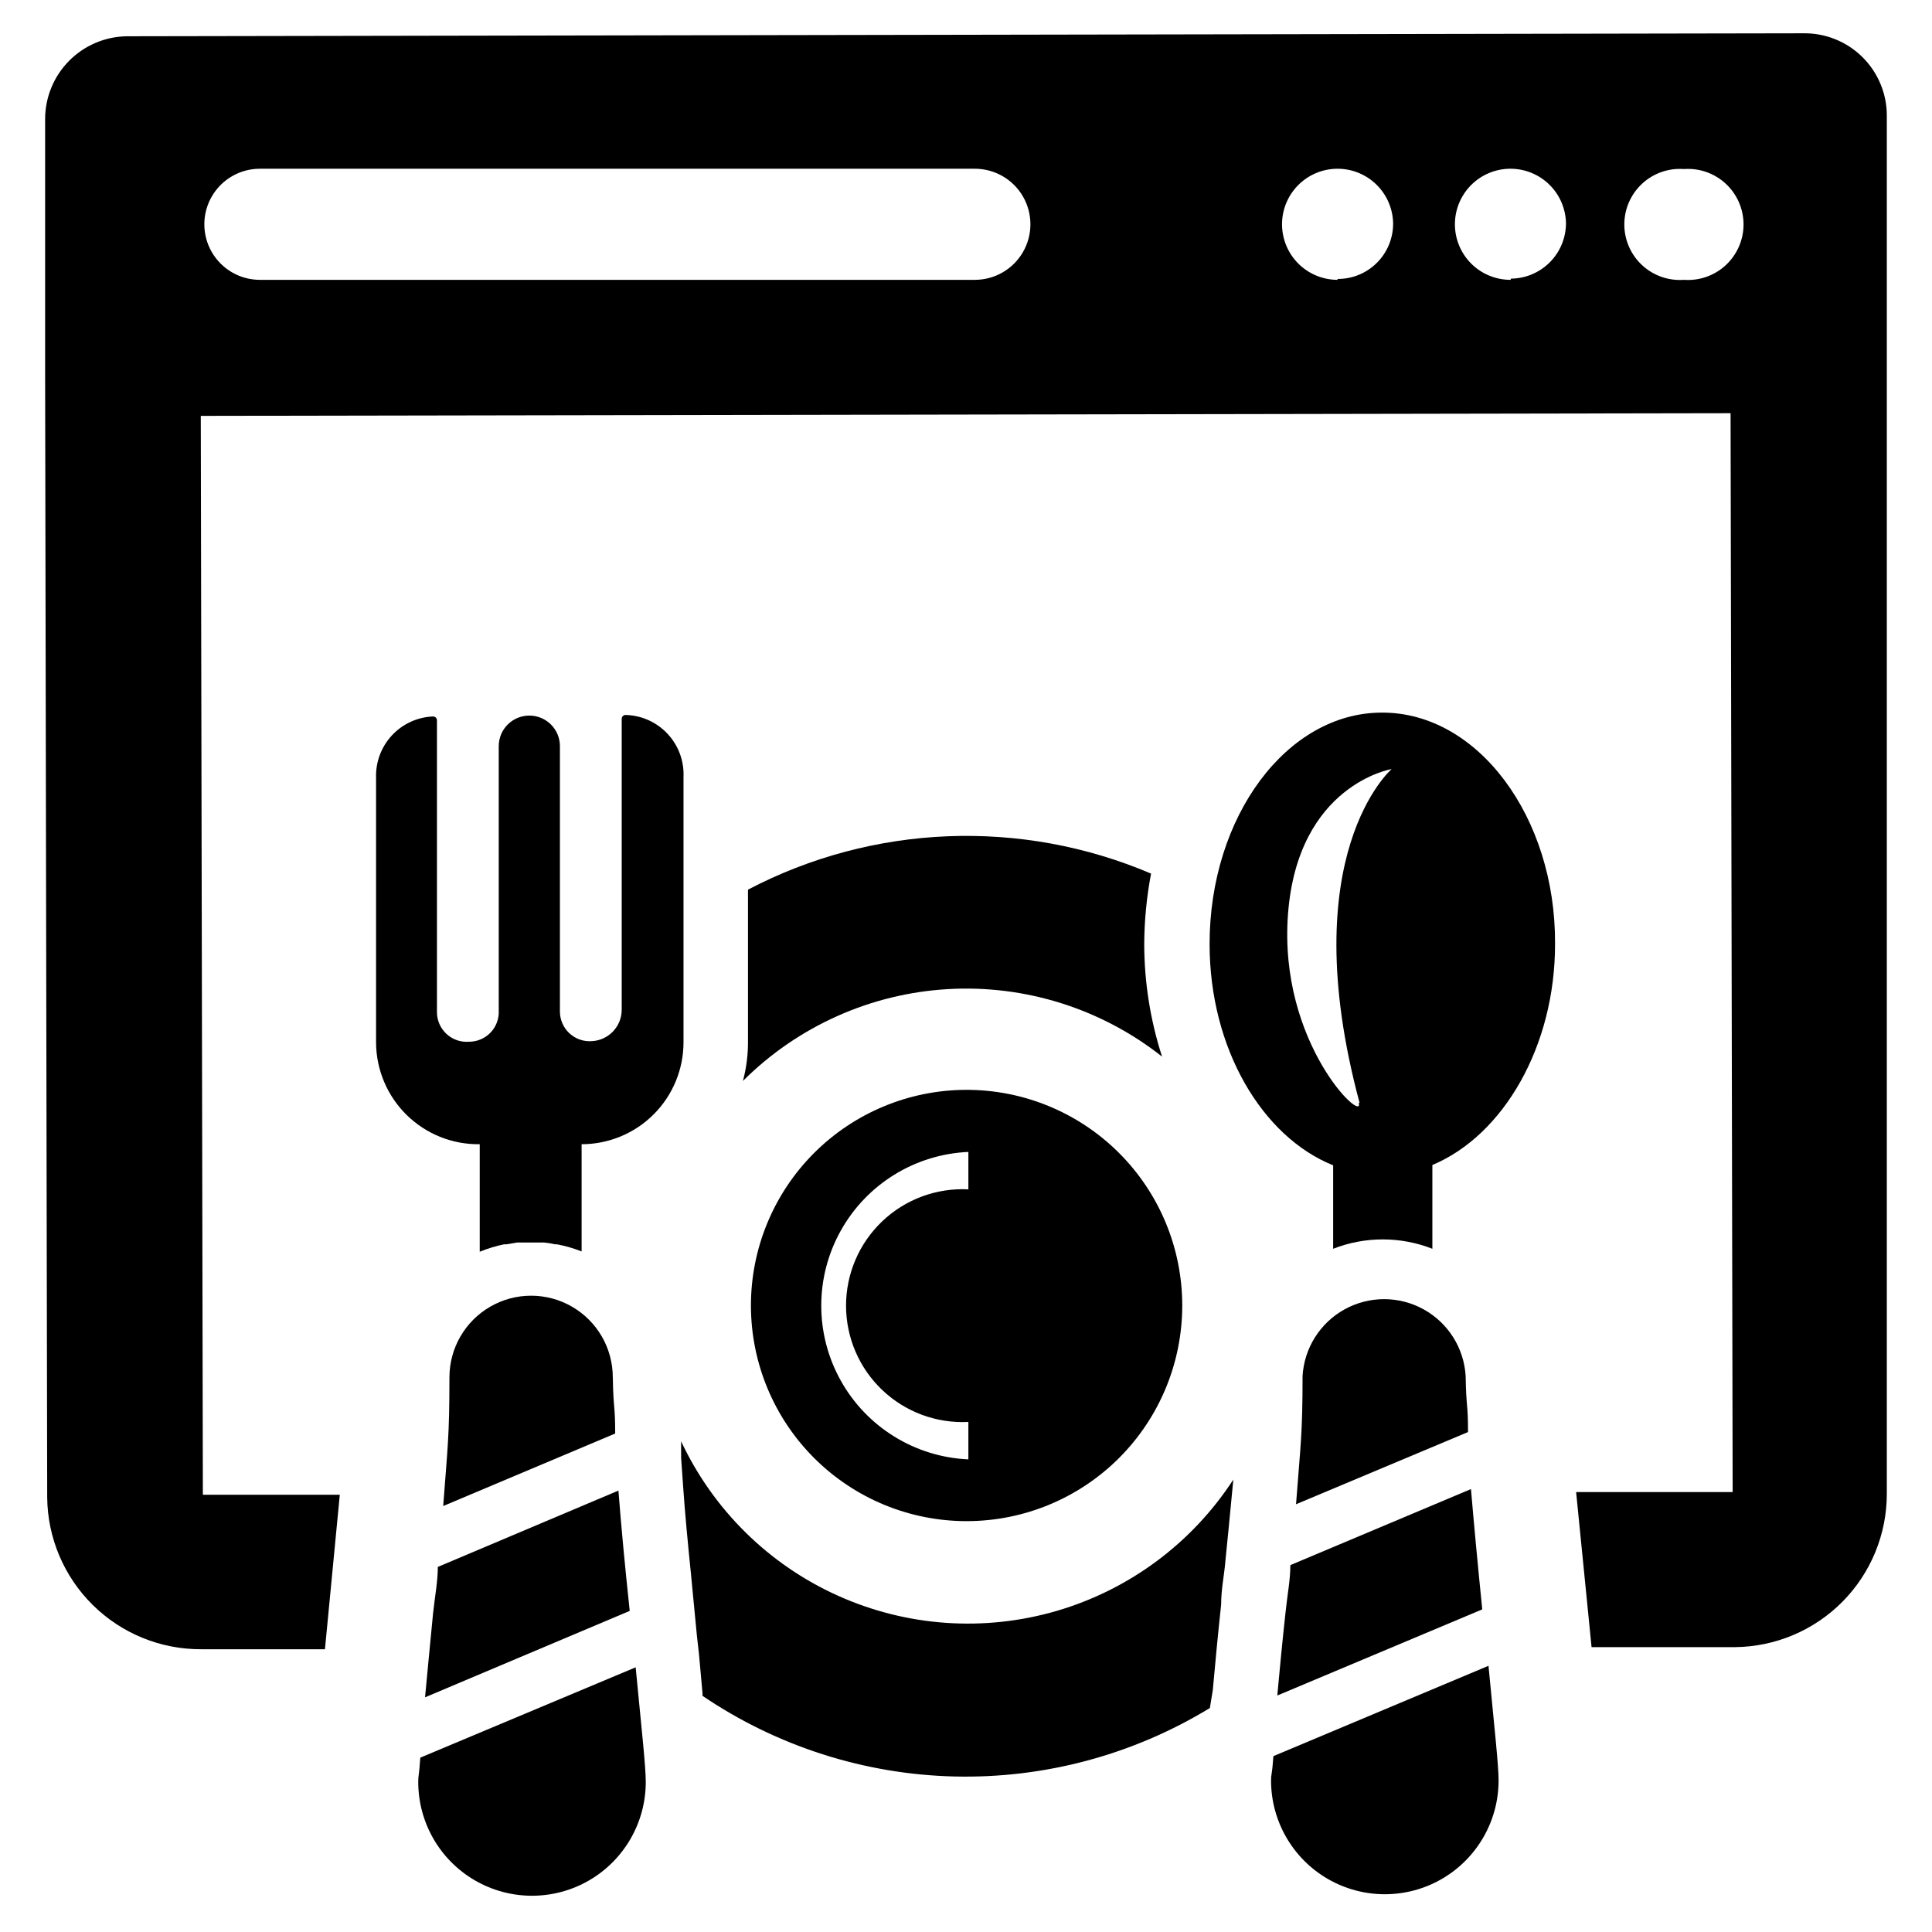 <?xml version="1.0" encoding="UTF-8"?>
<!-- Uploaded to: SVG Repo, www.svgrepo.com, Generator: SVG Repo Mixer Tools -->
<svg fill="#000000" width="800px" height="800px" version="1.1" viewBox="144 144 512 512" xmlns="http://www.w3.org/2000/svg">
 <g>
  <path d="m307.89 539.02-47.863 20.23c0 3.856-0.789 7.871-1.258 12.281-0.789 7.871-1.496 15.742-2.125 22.277l54.238-22.906c-1.336-12.52-2.281-22.672-2.992-31.883z"/>
  <path d="m255.39 609.79c-0.395 5.512-0.551 4.566-0.551 6.453 0 10.773 5.746 20.727 15.074 26.113 9.328 5.383 20.82 5.383 30.148 0 9.328-5.387 15.074-15.34 15.074-26.113 0-4.016-1.023-13.227-2.676-30.387z"/>
  <path d="m307.03 523.9c0-7.871-0.473-5.984-0.629-14.879l-0.004 0.004c0-7.734-4.125-14.883-10.824-18.75-6.695-3.867-14.949-3.867-21.645 0-6.699 3.867-10.824 11.016-10.824 18.75 0 15.742-0.473 18.262-1.652 34.086z"/>
  <path d="m309.94 333.48c-0.297-0.047-0.598 0.039-0.828 0.238-0.227 0.195-0.355 0.484-0.352 0.785v77.066c0.008 4.43-3.449 8.094-7.871 8.344-2.195 0.176-4.363-0.574-5.981-2.07-1.613-1.496-2.527-3.598-2.523-5.801v-70.297c0-4.481-3.629-8.109-8.105-8.109-4.481 0-8.109 3.629-8.109 8.109v69.98c0.129 2.168-0.641 4.297-2.133 5.875-1.488 1.582-3.566 2.473-5.738 2.469-2.195 0.18-4.363-0.574-5.981-2.07-1.613-1.496-2.531-3.598-2.523-5.801v-77.305 0.004c0-0.289-0.117-0.559-0.324-0.754-0.211-0.195-0.492-0.293-0.777-0.27-4.133 0.184-8.031 1.988-10.844 5.023-2.812 3.035-4.32 7.055-4.191 11.191v70.219c0.043 7.223 2.965 14.129 8.125 19.188 5.16 5.055 12.125 7.84 19.348 7.734v28.496c2.086-0.855 4.246-1.516 6.457-1.969h0.629l2.832-0.473h7.164c0.957 0.082 1.906 0.242 2.836 0.473h0.551c2.234 0.418 4.422 1.051 6.531 1.891v-28.418c7.176 0 14.055-2.856 19.121-7.938 5.066-5.078 7.902-11.969 7.883-19.141v-70.219c0.191-4.203-1.309-8.309-4.164-11.398-2.852-3.094-6.824-4.914-11.031-5.055z"/>
  <path d="m533.82 538.62-47.863 20.152c0 3.856-0.789 7.871-1.258 12.359-0.867 7.871-1.574 15.352-2.203 22.199l54.316-22.828c-1.262-12.52-2.207-22.672-2.992-31.883z"/>
  <path d="m481.47 609.39c-0.395 5.512-0.629 4.566-0.629 6.453 0 10.773 5.746 20.727 15.074 26.113 9.328 5.383 20.824 5.383 30.152 0 9.328-5.387 15.074-15.34 15.074-26.113 0-3.938-1.023-13.145-2.676-30.387z"/>
  <path d="m533.04 523.51c0-7.871-0.473-5.984-0.629-14.879-0.449-7.41-4.66-14.074-11.164-17.656-6.504-3.582-14.387-3.582-20.891 0-6.5 3.582-10.715 10.246-11.164 17.656 0 15.742-0.551 18.262-1.73 34.008z"/>
  <path d="m510.21 332.85c-25.191 0-45.656 27.551-45.656 61.324 0 27.711 13.934 51.09 32.746 58.648v22.121-0.004c8.453-3.312 17.84-3.312 26.293 0v-22.199c18.812-7.871 32.59-31.488 32.512-58.727 0.156-33.379-20.391-61.246-45.895-61.164zm-6.141 103.44c1.574 5.668-21.332-15.742-18.734-50.066 2.598-34.32 27.473-38.414 27.473-38.414s-26.215 22.59-8.5 88.48z"/>
  <path d="m400 432.82c-15.152 0.043-29.672 6.102-40.359 16.84-10.688 10.742-16.672 25.289-16.637 40.441 0.035 15.152 6.086 29.672 16.824 40.363 10.738 10.695 25.281 16.684 40.434 16.656 15.152-0.027 29.672-6.07 40.371-16.801 10.695-10.734 16.695-25.273 16.676-40.426-0.023-15.172-6.074-29.711-16.824-40.418s-25.316-16.699-40.484-16.656zm0.629 26.371c-8.445-0.426-16.695 2.629-22.82 8.457-6.129 5.824-9.598 13.91-9.598 22.363s3.469 16.539 9.598 22.363c6.125 5.824 14.375 8.883 22.82 8.457v9.918c-14.129-0.621-26.926-8.52-33.816-20.871-6.894-12.348-6.894-27.387 0-39.738 6.891-12.348 19.688-20.246 33.816-20.867z"/>
  <path d="m465.41 591.84c0.629-6.926 1.34-14.641 2.203-22.594 0-4.328 0.867-7.871 1.18-12.121l0.789-7.871 1.262-13.148c-10.926 16.801-27.508 29.137-46.738 34.777-19.234 5.637-39.848 4.207-58.117-4.035-18.27-8.238-32.984-22.746-41.488-40.898v4.328l0.551 7.871c0.473 6.848 1.18 14.328 2.047 22.828l1.574 16.375 0.551 4.879 0.945 10.469v0.715c19.742 13.379 42.914 20.797 66.754 21.371 23.84 0.57 47.344-5.727 67.703-18.145z"/>
  <path d="m447.23 394.17c0.039-6.258 0.645-12.504 1.812-18.656-34.445-14.68-73.66-13.121-106.82 4.25v40.07c0.039 3.586-0.41 7.164-1.34 10.629 14.516-14.488 33.84-23.148 54.312-24.336 20.473-1.191 40.668 5.172 56.762 17.879-3.113-9.641-4.707-19.703-4.723-29.836z"/>
  <path d="m234.05 540.12h-36.289l-0.551-285.91 405.41-0.707 0.551 285.91h-41.484l4.094 41.094h38.023-0.004c10.707-0.105 20.938-4.43 28.469-12.035s11.758-17.879 11.758-28.586v-365.26c0-5.836-2.34-11.43-6.496-15.531-4.16-4.098-9.785-6.356-15.625-6.273l-444.3 0.789c-5.758 0.082-11.25 2.422-15.301 6.516-4.047 4.09-6.328 9.609-6.348 15.367v67.543l0.551 297.8c0.105 10.734 4.453 20.988 12.094 28.523 7.641 7.539 17.953 11.746 28.684 11.703h32.828zm168.38-321.96h-189.56c-5.258 0-10.117-2.809-12.746-7.363-2.629-4.555-2.629-10.164 0-14.719 2.629-4.555 7.488-7.359 12.746-7.359h189.48c5.262 0 10.121 2.805 12.75 7.359 2.629 4.555 2.629 10.164 0 14.719-2.629 4.555-7.488 7.363-12.75 7.363zm96.039 0c-3.891-0.004-7.621-1.543-10.379-4.285-2.758-2.746-4.316-6.469-4.34-10.359-0.02-3.891 1.5-7.629 4.231-10.402 2.727-2.773 6.445-4.356 10.336-4.394 3.887-0.043 7.637 1.457 10.426 4.172 2.785 2.715 4.387 6.422 4.449 10.312 0.02 3.91-1.523 7.664-4.289 10.43s-6.523 4.312-10.434 4.289zm45.895 0c-3.894 0.02-7.641-1.504-10.414-4.238-2.773-2.738-4.348-6.457-4.383-10.355-0.035-3.894 1.477-7.644 4.199-10.426 2.727-2.785 6.441-4.375 10.34-4.422 3.894-0.047 7.648 1.449 10.441 4.164 2.793 2.715 4.394 6.426 4.457 10.32-0.02 3.875-1.566 7.586-4.309 10.328-2.742 2.742-6.453 4.293-10.332 4.312zm45.895 0c-4.082 0.297-8.102-1.113-11.098-3.898-2.996-2.785-4.699-6.691-4.699-10.785 0-4.09 1.703-7.996 4.699-10.781 2.996-2.785 7.016-4.199 11.098-3.898 4.078-0.301 8.102 1.113 11.098 3.898 2.996 2.785 4.699 6.691 4.699 10.781 0 4.094-1.703 8-4.699 10.785-2.996 2.785-7.019 4.195-11.098 3.898z"/>
 </g>
</svg>